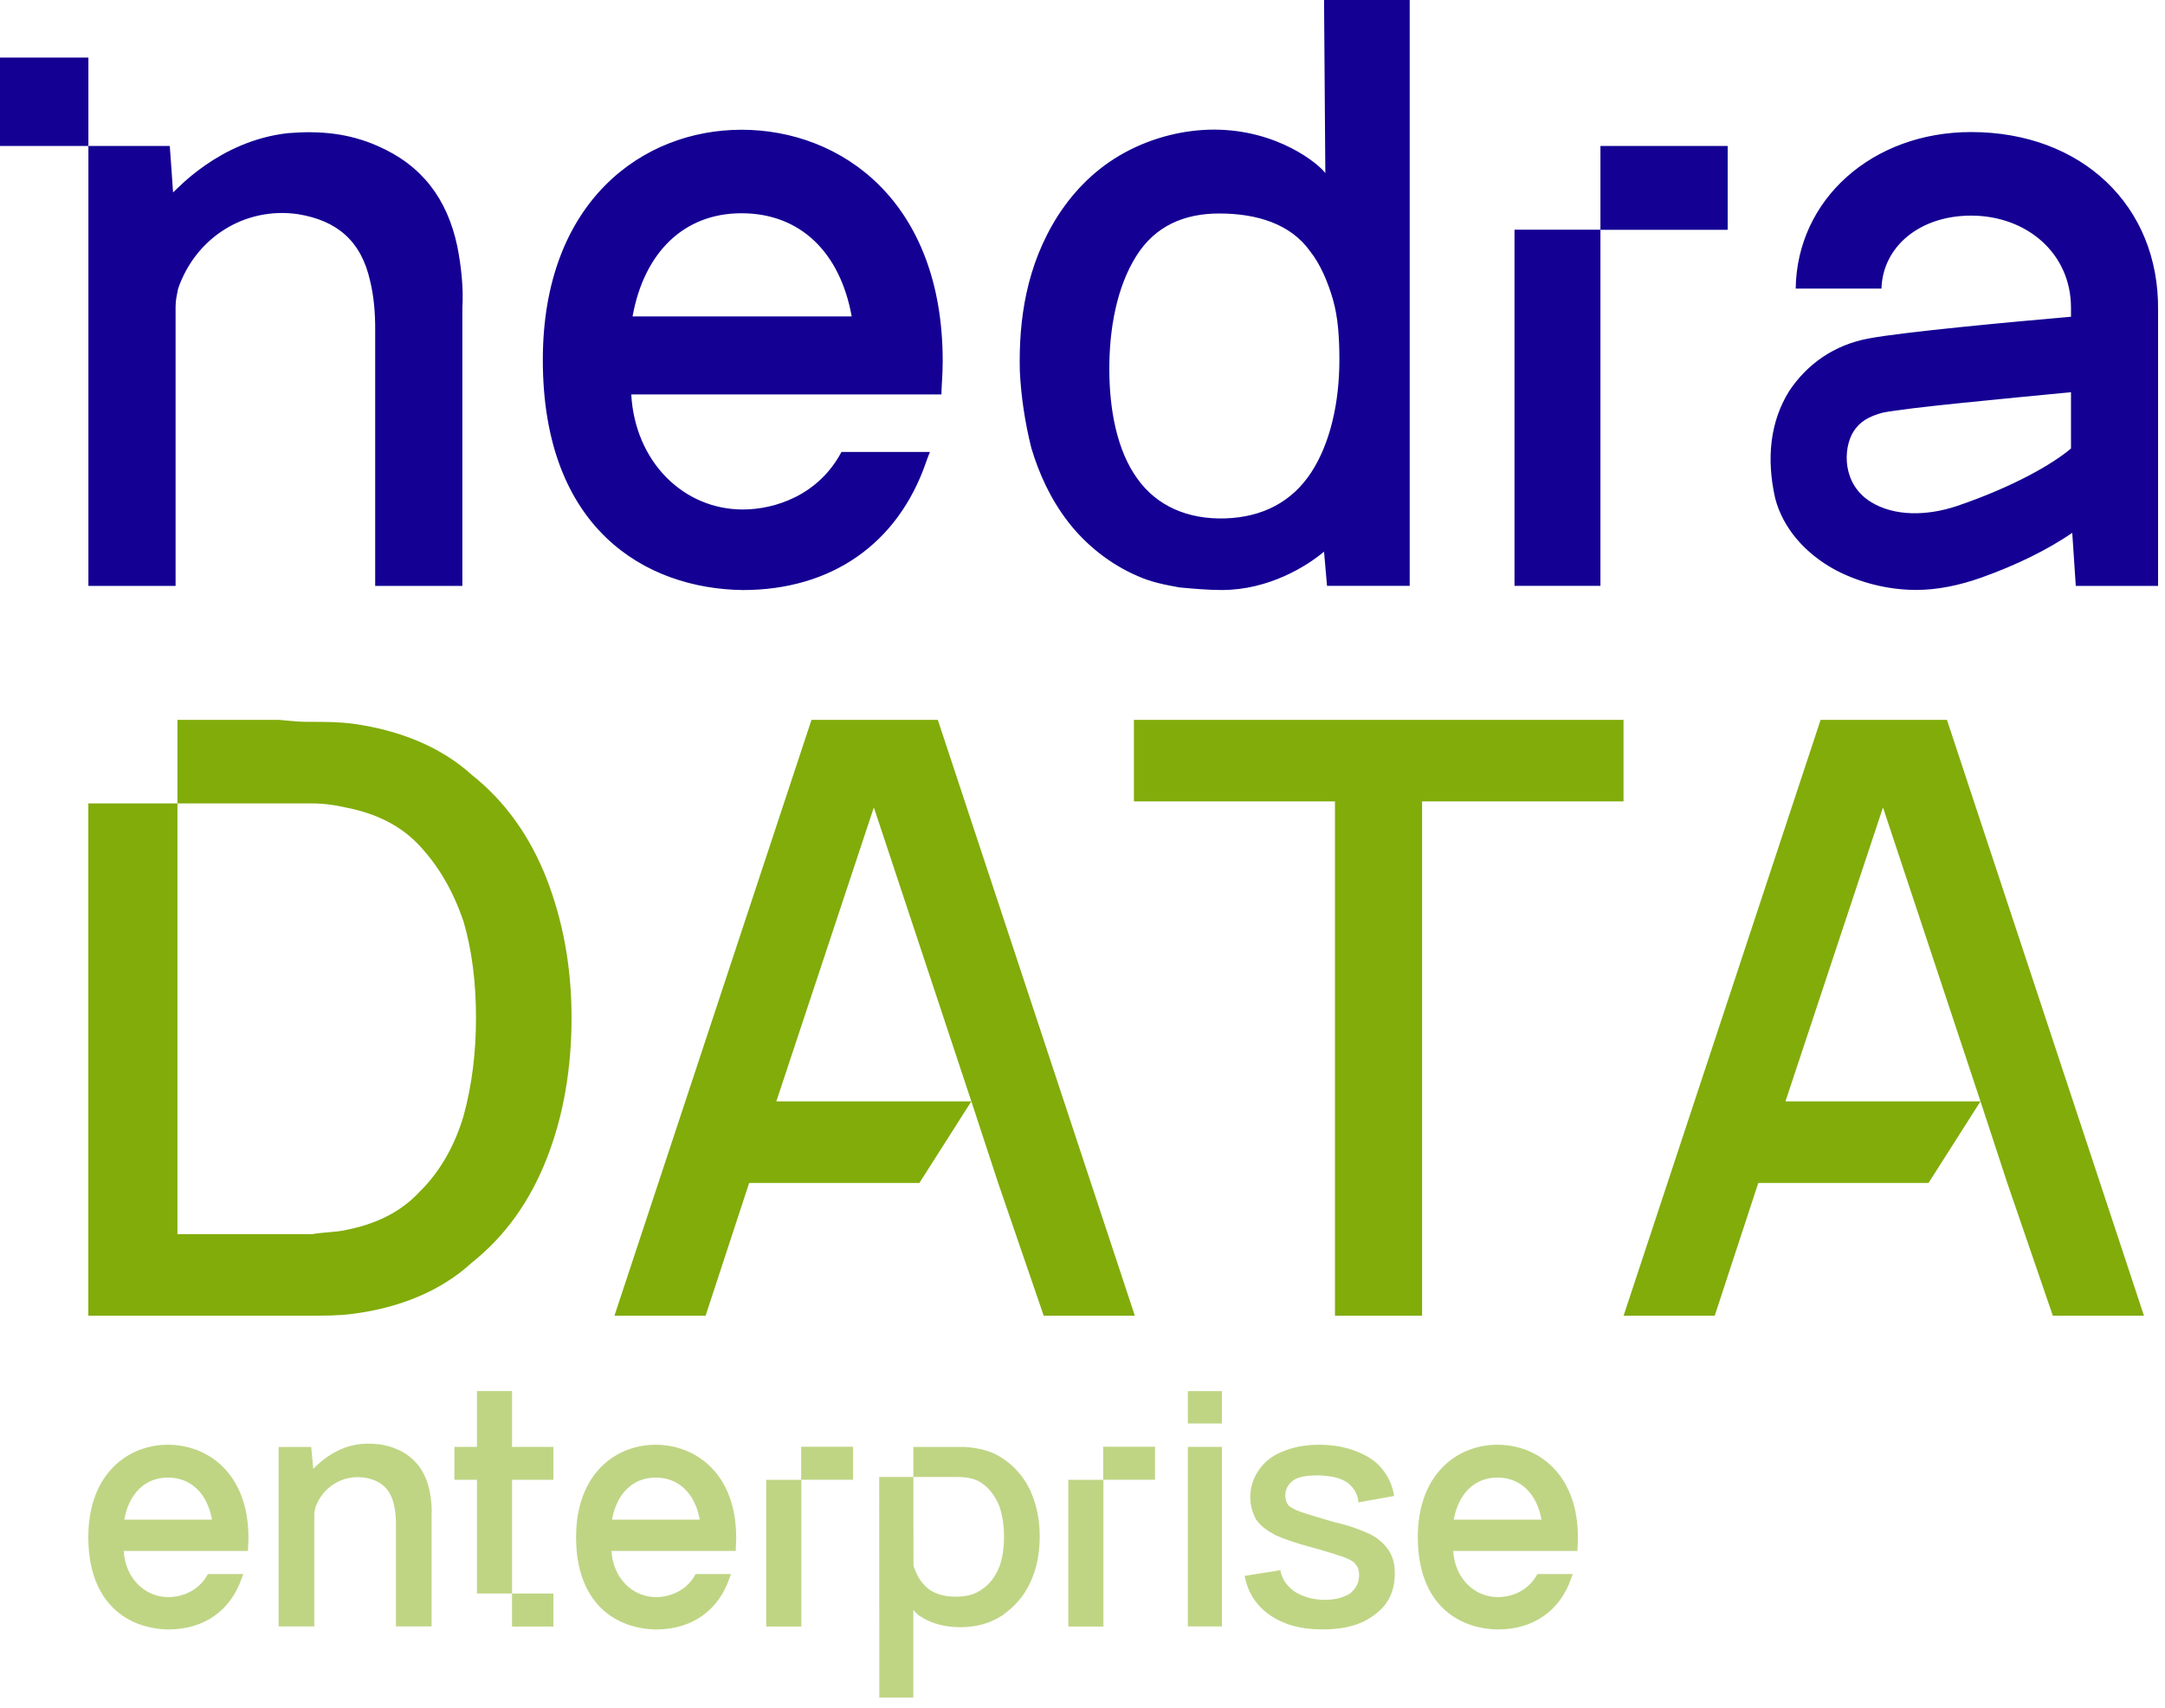 <?xml version="1.0" encoding="UTF-8"?> <svg xmlns="http://www.w3.org/2000/svg" width="142" height="112" viewBox="0 0 142 112" fill="none"><path d="M48.633 8.509C55.191 8.51 61.831 13.206 61.831 23.686C61.831 24.608 61.747 25.363 61.747 25.866H41.403C41.655 30.31 44.85 33.412 48.717 33.412C50.819 33.412 53.676 32.49 55.19 29.64H60.991C60.827 30.049 60.742 30.299 60.739 30.31C58.889 35.676 54.518 38.695 48.717 38.695C42.328 38.611 35.603 34.67 35.603 23.603C35.603 13.206 42.16 8.509 48.633 8.509ZM92.46 38.421H87.038L86.843 36.176C85.754 37.099 83.238 38.693 80.137 38.693C79.215 38.693 78.292 38.608 77.37 38.524C76.447 38.357 75.525 38.189 74.602 37.77C72.842 37.015 71.25 35.757 70.077 34.248C68.903 32.738 68.148 31.06 67.645 29.383C67.226 27.706 66.974 26.028 66.89 24.351C66.806 20.996 67.309 17.39 69.405 14.119C70.495 12.442 71.92 11.016 73.764 10.009C75.608 9.003 77.689 8.501 79.618 8.501C83.809 8.501 86.508 10.765 86.927 11.352L86.843 0H92.46V38.421ZM129.286 8.66C136.509 8.66 141.629 13.476 141.545 20.353V38.424H136.148L135.917 34.945C134.322 36.035 132.305 37.041 129.954 37.879C128.526 38.382 127.095 38.688 125.667 38.688C123.825 38.681 121.976 38.215 120.38 37.377C118.365 36.286 116.936 34.609 116.433 32.681C115.845 30.081 116.096 27.649 117.356 25.637C118.532 23.875 120.295 22.617 122.563 22.198C124.747 21.779 131.97 21.107 135.834 20.772V20.186C135.834 16.58 132.894 14.14 129.283 14.14C125.923 14.14 123.487 16.16 123.403 18.927H117.777C117.861 13.057 122.819 8.66 129.286 8.66ZM18.89 8.731C20.962 8.562 22.868 8.731 24.774 9.574C27.674 10.838 29.331 13.035 29.994 16.153C30.242 17.417 30.409 18.849 30.326 20.197V38.423H24.608V21.546C24.608 20.535 24.526 19.44 24.277 18.429C23.697 15.816 22.122 14.467 19.554 14.046C16.073 13.54 12.841 15.563 11.681 18.933C11.598 19.354 11.516 19.692 11.516 20.114V38.423H5.798V9.574H11.136C11.219 10.669 11.268 11.435 11.35 12.614C11.516 12.53 14.333 9.236 18.89 8.731ZM113.317 15.069H104.971V38.421H99.335V15.064H104.971V9.572H113.317V15.069ZM79.968 14.001C77.705 14.001 75.776 14.79 74.519 16.803C73.261 18.816 72.759 21.5 72.759 24.184C72.759 26.868 73.261 29.552 74.602 31.397C75.86 33.158 77.872 34.079 80.387 33.995C82.818 33.911 84.748 32.905 86.005 30.976C87.262 29.047 87.849 26.364 87.849 23.596C87.849 22.171 87.765 20.829 87.43 19.655C87.094 18.481 86.591 17.306 85.92 16.467C84.662 14.706 82.483 14.001 79.968 14.001ZM135.834 25.72C131.551 26.139 125.169 26.726 123.488 27.061C122.564 27.313 121.976 27.649 121.556 28.32C120.884 29.41 120.8 31.759 122.732 32.933C124.243 33.855 126.344 33.854 128.359 33.183C132.054 31.925 134.658 30.417 135.834 29.411V25.72ZM48.633 13.985C44.85 13.985 42.245 16.56 41.488 20.752H55.862C55.106 16.56 52.5 13.985 48.633 13.985ZM5.798 9.572H0V3.774H5.798V9.572Z" fill="#140093"></path><path d="M18.165 47.207C18.584 47.207 19.267 47.338 20.21 47.338C21.285 47.338 22.255 47.338 23.198 47.469C26.187 47.889 28.913 48.964 30.958 50.826C33.134 52.556 34.759 54.838 35.86 57.644C36.935 60.45 37.486 63.414 37.486 66.744C37.486 70.075 36.961 73.17 35.86 75.976C34.759 78.782 33.134 81.063 30.958 82.794C28.913 84.682 26.187 85.759 23.198 86.152C22.255 86.283 21.311 86.283 20.21 86.283H5.793V52.687H11.638V47.207H18.165ZM74.432 86.283H68.456L65.467 77.576L63.71 72.226L60.303 77.576H49.136L46.279 86.283H40.301L53.225 47.207H61.51L74.432 86.283ZM106.485 52.556H93.273V86.283H87.559V52.556H74.373V47.207H106.485V52.556ZM127.698 47.207L140.62 86.283H134.643L131.655 77.576L129.898 72.226L126.491 77.576H115.324L112.467 86.283H106.49L119.412 47.207H127.698ZM11.638 80.932H20.472C21.285 80.801 22.098 80.801 22.648 80.67C24.693 80.277 26.318 79.463 27.55 78.126C28.913 76.788 29.857 75.031 30.408 73.169C30.958 71.15 31.22 69.026 31.22 66.744C31.22 64.463 30.958 62.312 30.408 60.45C29.726 58.431 28.782 56.831 27.55 55.494C26.318 54.156 24.693 53.343 22.648 52.949C22.098 52.818 21.285 52.687 20.472 52.687H11.638V80.932ZM50.919 72.226H63.71L57.315 52.949L50.919 72.226ZM117.107 72.226H129.898L123.503 52.949L117.107 72.226Z" fill="#81AC0A"></path><path opacity="0.5" d="M63.242 94.889C64.227 94.949 65.061 95.151 65.795 95.663C66.568 96.176 67.149 96.86 67.571 97.734C67.983 98.659 68.194 99.633 68.194 100.759C68.194 101.884 67.993 102.91 67.571 103.785C67.149 104.709 66.526 105.373 65.742 105.936C64.959 106.449 64.074 106.711 62.978 106.711C61.934 106.711 60.999 106.449 60.265 105.936C60.165 105.836 60.004 105.725 59.904 105.574V111.325H57.673L57.665 96.86H59.907V94.889H63.242ZM11.01 94.745C13.635 94.745 16.295 96.63 16.295 100.836C16.295 101.206 16.261 101.508 16.261 101.71H8.115C8.216 103.493 9.496 104.738 11.044 104.738C11.886 104.737 13.03 104.368 13.636 103.225H15.958C15.891 103.393 15.856 103.493 15.856 103.493C15.116 105.646 13.366 106.858 11.044 106.858C8.486 106.824 5.793 105.243 5.793 100.801C5.793 96.629 8.418 94.745 11.01 94.745ZM43.001 94.745C45.626 94.745 48.286 96.63 48.286 100.836C48.286 101.206 48.252 101.508 48.252 101.71H40.106C40.207 103.493 41.487 104.738 43.035 104.738C43.877 104.737 45.021 104.368 45.627 103.225H47.949C47.882 103.393 47.847 103.493 47.847 103.493C47.107 105.646 45.358 106.858 43.035 106.858C40.477 106.824 37.784 105.243 37.784 100.801C37.784 96.629 40.409 94.745 43.001 94.745ZM86.748 106.858H86.739L86.743 106.856L86.748 106.858ZM98.21 94.745C100.836 94.745 103.495 96.63 103.495 100.836C103.495 101.206 103.461 101.508 103.461 101.71H95.315C95.416 103.493 96.696 104.738 98.244 104.738C99.086 104.738 100.23 104.368 100.836 103.225H103.158C103.093 103.388 103.06 103.488 103.058 103.493C102.318 105.647 100.567 106.858 98.244 106.858C95.686 106.824 92.993 105.243 92.993 100.801C92.993 96.629 95.618 94.745 98.21 94.745ZM86.532 94.745C87.436 94.745 88.238 94.898 88.936 95.165C89.624 95.433 90.219 95.793 90.64 96.317C91.072 96.841 91.328 97.416 91.441 98.105L89.1 98.525C89.048 97.95 88.781 97.529 88.35 97.211C87.867 96.892 87.282 96.805 86.594 96.754C85.906 96.754 85.372 96.79 84.941 97.006C84.51 97.273 84.304 97.633 84.304 98.054C84.304 98.321 84.356 98.526 84.52 98.732C84.684 98.886 85.003 99.049 85.475 99.203C85.957 99.357 86.645 99.574 87.549 99.83C88.504 100.036 89.305 100.354 89.891 100.621C90.476 100.94 90.847 101.3 91.114 101.722C91.38 102.143 91.482 102.615 91.482 103.19C91.482 104.341 91.051 105.236 90.198 105.862C89.347 106.539 88.229 106.856 86.743 106.856C85.308 106.856 84.19 106.539 83.287 105.913C82.383 105.287 81.849 104.443 81.633 103.344L83.975 102.974C84.077 103.55 84.407 104.022 84.931 104.392C85.465 104.711 86.101 104.916 86.902 104.916C87.59 104.916 88.125 104.762 88.556 104.495C88.926 104.177 89.141 103.817 89.141 103.293C89.141 103.027 89.09 102.77 88.926 102.616C88.823 102.41 88.494 102.246 88.073 102.092C87.59 101.937 86.954 101.721 85.998 101.464C85.043 101.208 84.242 100.941 83.657 100.674C83.072 100.355 82.64 100.047 82.373 99.626C82.158 99.205 82.003 98.731 82.003 98.208C82.003 97.478 82.22 96.893 82.589 96.369C82.959 95.845 83.493 95.422 84.191 95.165C84.827 94.898 85.629 94.745 86.532 94.745ZM36.296 106.666H33.583V104.502H36.296V106.666ZM52.557 106.666H50.256V97.043H52.557V106.666ZM72.371 106.666H70.07V97.043H72.371V106.666ZM80.146 106.66H77.91V94.885H80.146V106.66ZM23.631 94.701C24.478 94.633 25.258 94.699 26.038 95.038C27.224 95.546 27.902 96.496 28.173 97.749C28.274 98.257 28.341 98.834 28.307 99.375V106.658H25.969V99.917C25.969 99.511 25.934 99.069 25.833 98.663C25.596 97.613 24.953 97.07 23.902 96.901C22.479 96.698 21.158 97.511 20.683 98.866C20.649 99.035 20.614 99.171 20.614 99.341V106.658H18.276V94.889H20.412C20.445 95.329 20.514 95.852 20.547 96.326C20.616 96.291 21.768 94.904 23.631 94.701ZM59.915 102.609C59.915 102.659 59.914 102.76 59.964 102.81C60.175 103.424 60.487 103.886 60.96 104.248C61.422 104.559 62.004 104.71 62.677 104.71C63.401 104.71 63.973 104.559 64.446 104.197C64.968 103.835 65.28 103.373 65.541 102.76C65.752 102.197 65.852 101.533 65.852 100.759C65.852 100.045 65.752 99.372 65.541 98.76C65.28 98.146 64.96 97.692 64.488 97.33C64.026 96.968 63.444 96.86 62.77 96.86H59.907L59.915 102.609ZM33.584 94.885H36.297V97.043H33.584V104.5H31.282V97.043H29.805V94.885H31.282V91.223H33.584V94.885ZM11.01 96.898C9.495 96.898 8.452 97.975 8.149 99.657H13.905C13.601 97.975 12.558 96.898 11.01 96.898ZM43.001 96.898C41.486 96.898 40.443 97.975 40.14 99.657H45.896C45.593 97.975 44.549 96.898 43.001 96.898ZM98.21 96.898C96.696 96.898 95.653 97.975 95.35 99.657H101.105C100.802 97.975 99.758 96.898 98.21 96.898ZM55.949 97.04H52.548V94.874H55.949V97.04ZM75.757 97.04H72.357V94.874H75.757V97.04ZM80.146 93.351H77.91V91.228H80.146V93.351Z" fill="#81AC0A"></path></svg> 